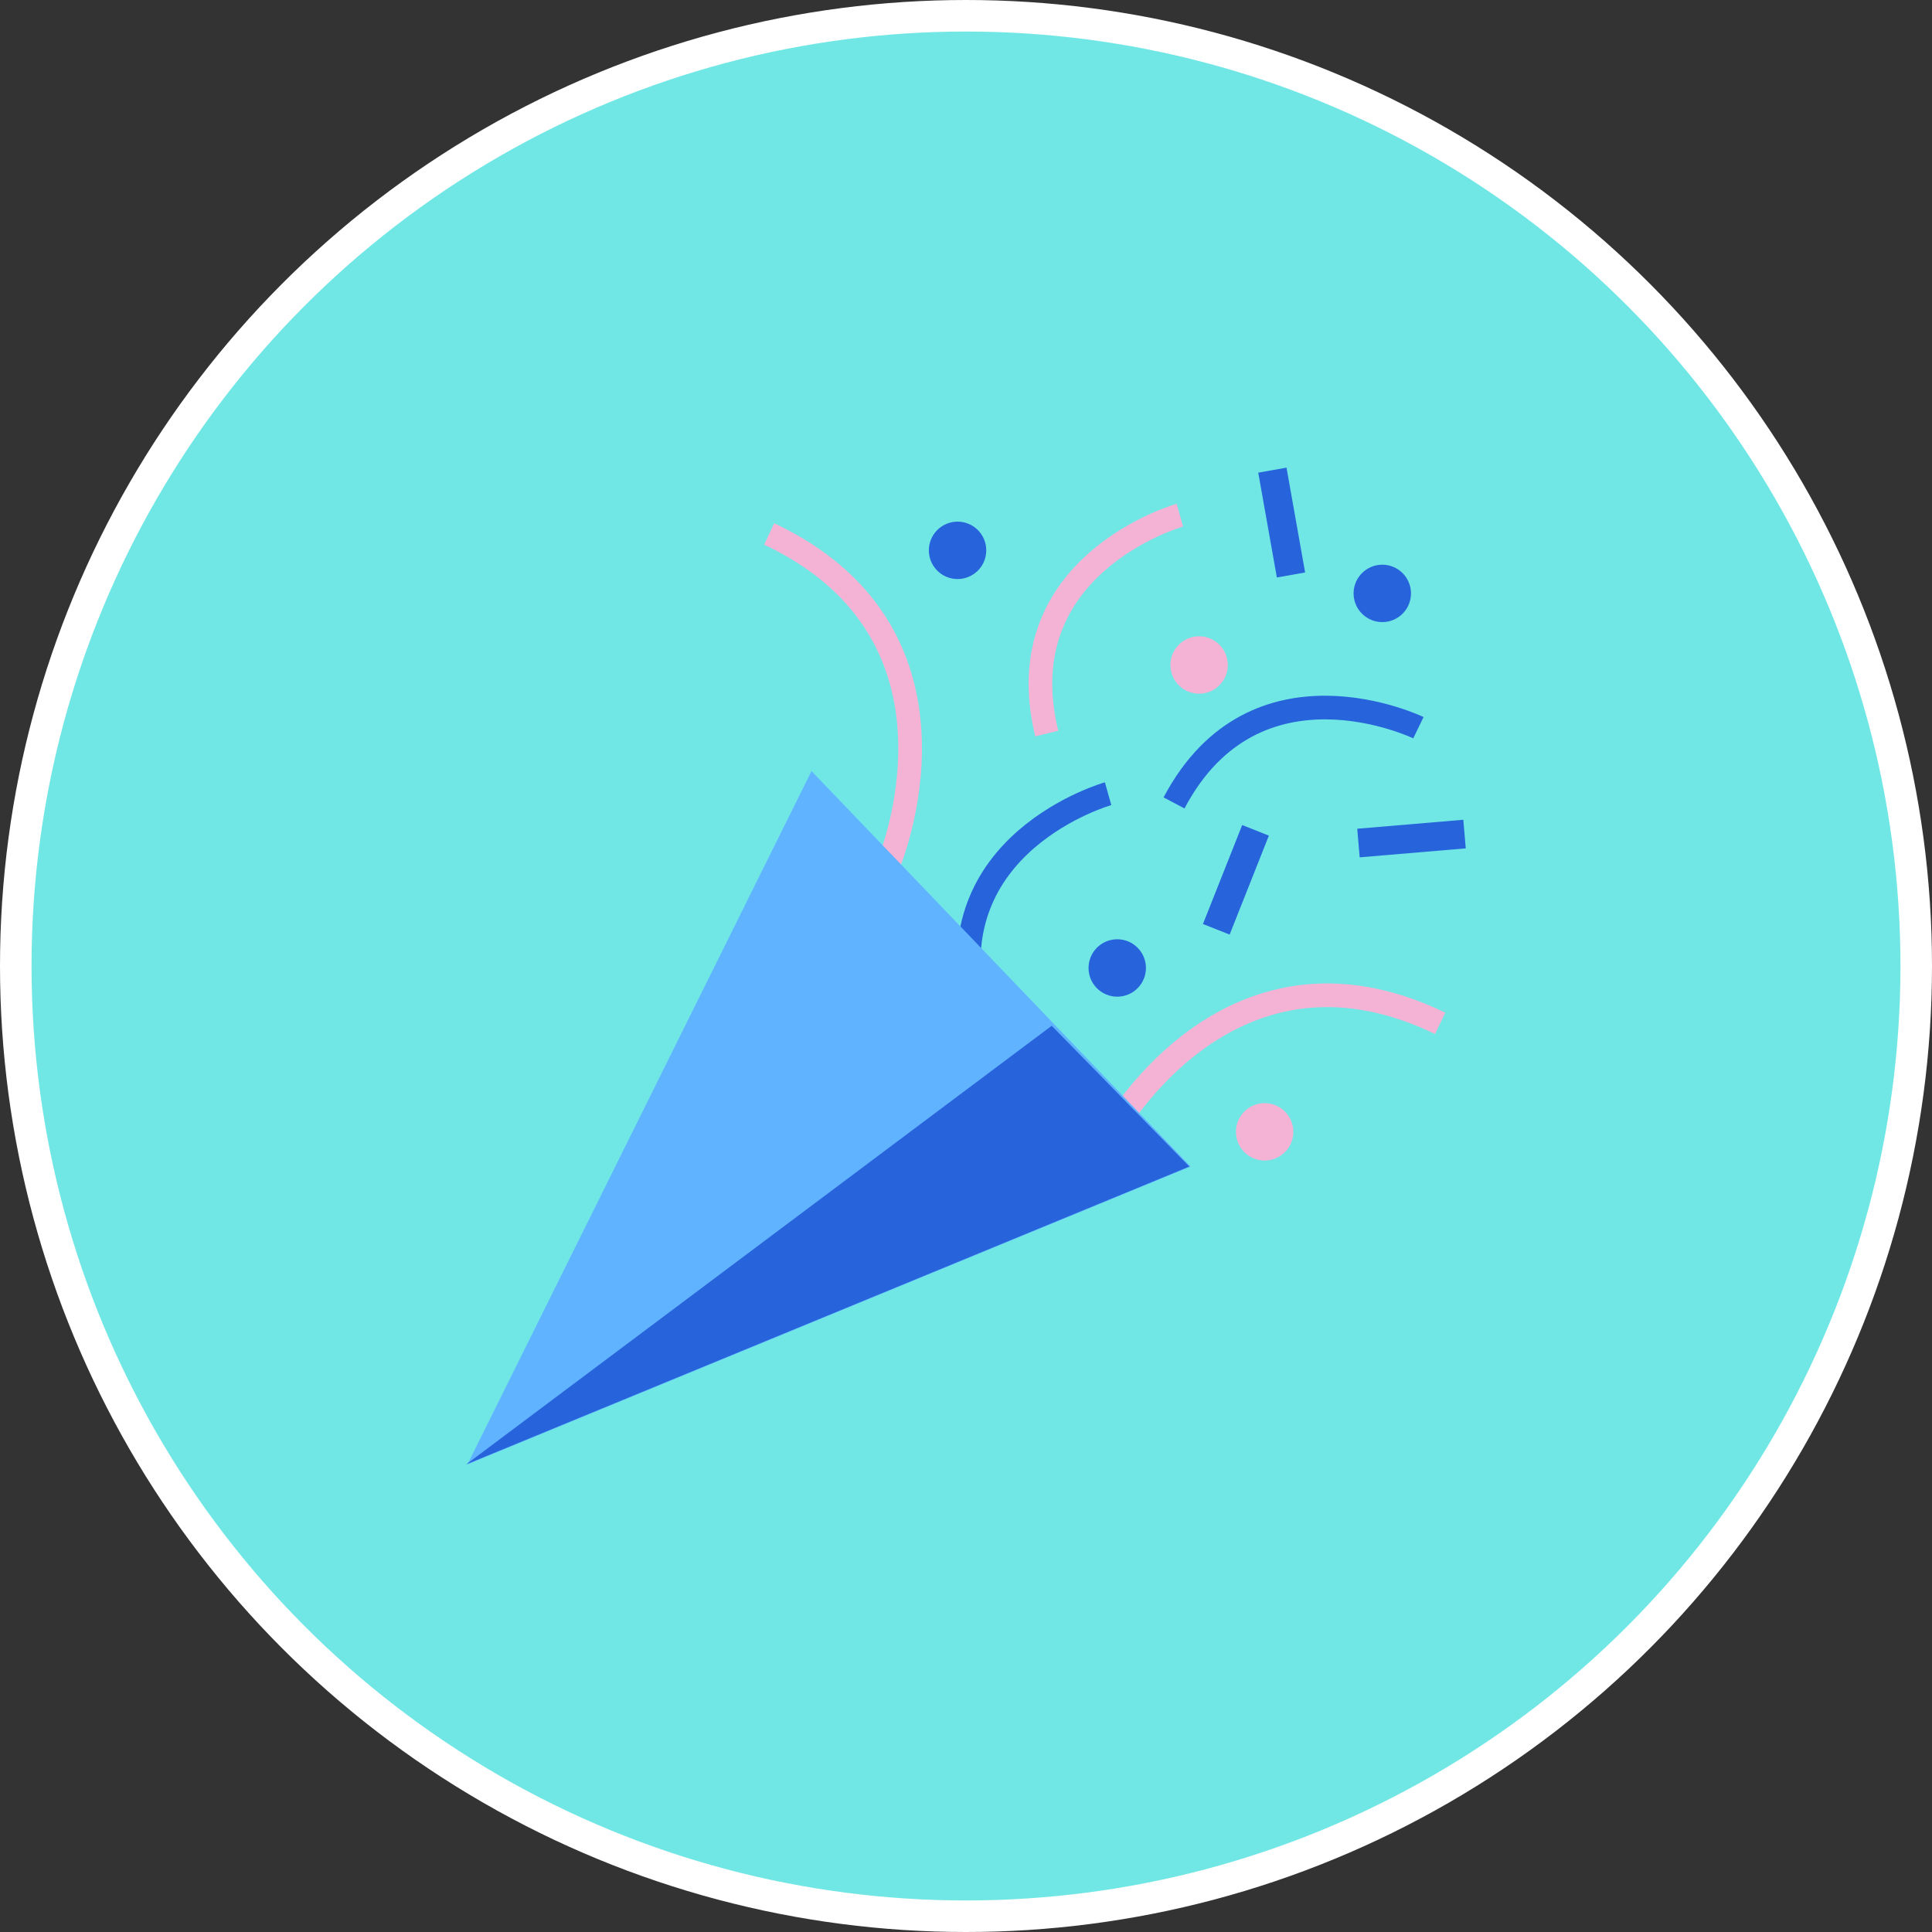 <svg xmlns="http://www.w3.org/2000/svg" viewBox="0 0 245 245"><rect x="0" y="0" width="245" height="245" fill="#333333" stroke="none"/><defs><style>.d{stroke:#f4b3d5;}.d,.e,.f{stroke-miterlimit:10;}.d,.f{fill:none;stroke-width:3px;}.g{fill:#f4b3d5;}.e{fill:#71e7e5;stroke:#fff;stroke-width:4px;}.h{fill:#60b3ff;}.i{fill:#2763db;}.f{stroke:#2763db;}</style></defs><g id="a"></g><g id="b"><g id="c"><g><circle class="e" cx="122.5" cy="122.5" r="120.5"></circle><circle class="i" cx="175.29" cy="75.25" r="3.64"></circle><rect class="i" x="172.25" y="104.52" width="13.5" height="3.64" transform="translate(-8.34 15.48) rotate(-4.84)"></rect><path class="f" d="M140.52,100.65s-22.11,6.23-16.88,27.69"></path><path class="d" d="M112.6,109.77s12.46-29.08-15.06-42.06"></path><path class="d" d="M140.45,144.5s14.78-27.97,42.18-14.73"></path><polygon class="h" points="102.91 97.78 150.98 147.93 59.28 185.7 59.28 185.7 102.91 97.78"></polygon><path class="d" d="M149.62,65.33s-22.11,6.23-16.88,27.69"></path><circle class="i" cx="121.43" cy="69.79" r="3.64"></circle><circle class="i" cx="141.68" cy="122.75" r="3.64"></circle><circle class="g" cx="152.06" cy="84.33" r="3.64"></circle><path class="f" d="M179.87,92.28s-20.68-9.99-30.99,9.54"></path><circle class="g" cx="160.37" cy="143.53" r="3.64"></circle><rect class="i" x="149.99" y="109.77" width="13.5" height="3.64" transform="translate(-4.78 216.14) rotate(-68.37)"></rect><rect class="i" x="155.77" y="64.45" width="13.5" height="3.64" transform="translate(125.7 237.87) rotate(-100.07)"></rect><polygon class="i" points="133.37 130.08 150.82 147.93 59.12 185.7 59.12 185.7 133.37 130.08"></polygon></g></g></g></svg>